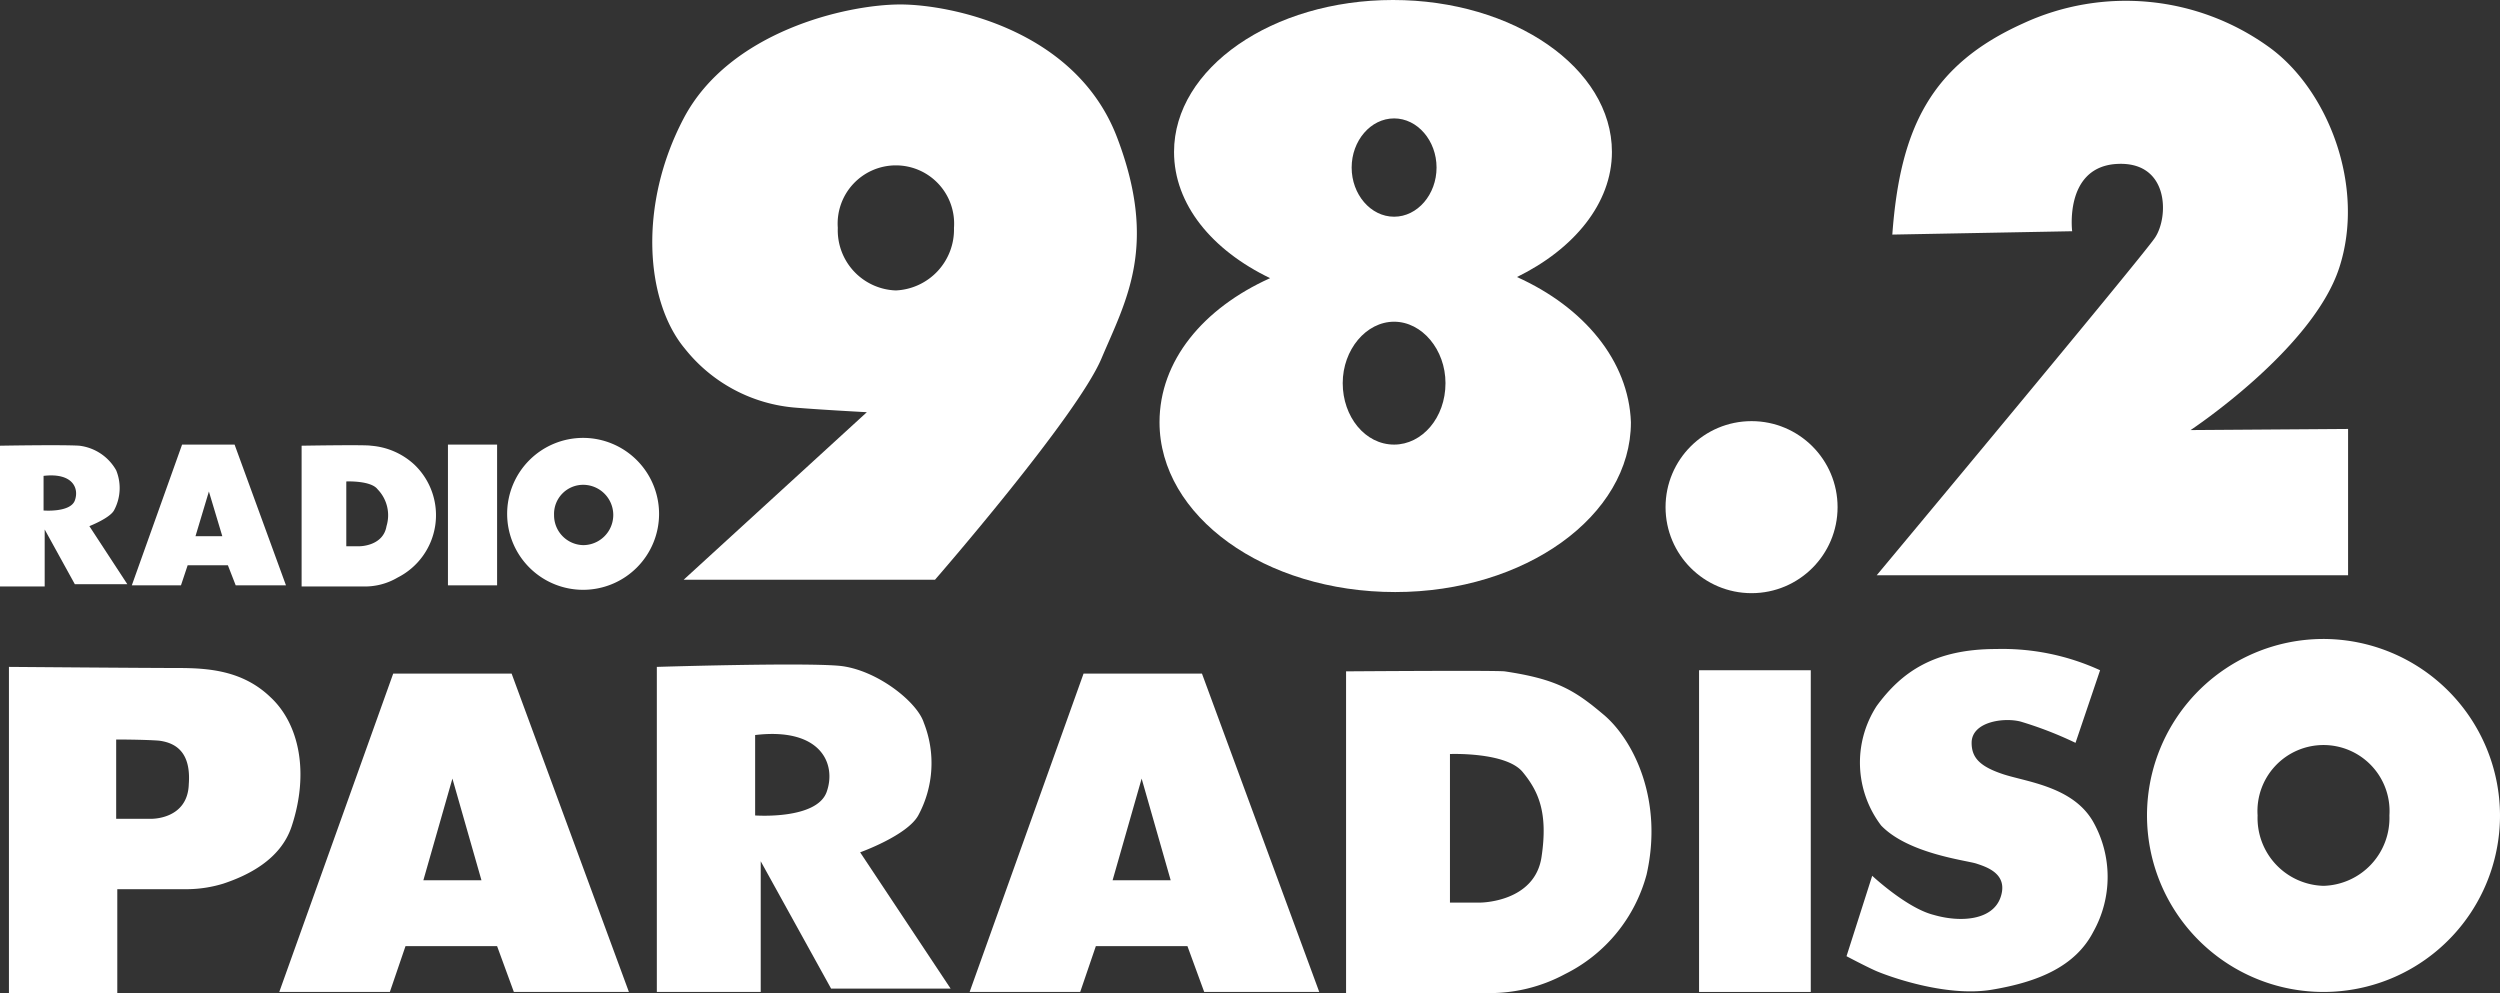 <?xml version="1.0" encoding="UTF-8"?> <svg xmlns="http://www.w3.org/2000/svg" width="223.8" height="88.9" viewBox="0 0 223.8 88.9"><rect x="0" y="0" width="223.8" height="88.9" fill="#333333" stroke="none"/><g id="radio-paradiso" transform="translate(0.1)"><path id="Path_58989" data-name="Path 58989" d="M7.9,47.1s1.8-.7,2.2-1.4a4.2,4.2,0,0,0,.2-3.6A4.385,4.385,0,0,0,7,39.9c-1.5-.1-7.1,0-7.1,0V52.5h4V47.4l2.7,4.9h4.7ZM6.6,44.8c-.4,1.1-2.8.9-2.8.9V42.6C6.4,42.3,7,43.7,6.6,44.8Z" fill="#fff"></path><path id="Path_58990" data-name="Path 58990" d="M76.9,76.3s4.2-1.5,5.2-3.3a9.828,9.828,0,0,0,.5-8.3c-.6-1.9-4.3-4.8-7.6-5.1-3.4-.3-16.3.1-16.3.1V88.8H68V77.1l6.3,11.4H85Zm-3-5.4C73,73.4,67.5,73,67.5,73V65.8C73.4,65.1,74.8,68.4,73.9,70.9Z" fill="#fff"></path><path id="Path_58991" data-name="Path 58991" d="M20.9,39.8H16.2L11.7,52.4h4.4l.6-1.8h3.6l.7,1.8h4.5ZM17.4,48l1.2-4,1.2,4Z" fill="#fff"></path><path id="Path_58992" data-name="Path 58992" d="M45.7,60.3H35.1L24.9,88.8h9.9l1.4-4.1h8.2l1.5,4.1H56.2ZM37.8,78.8l2.6-9.1L43,78.8Z" fill="#fff"></path><path id="Path_58993" data-name="Path 58993" d="M107.5,60.3H96.9L86.7,88.8h9.9L98,84.7h8.2l1.5,4.1H118Zm-8,18.5,2.6-9.1,2.6,9.1Z" fill="#fff"></path><path id="Path_58994" data-name="Path 58994" d="M37,41.6a6.418,6.418,0,0,0-3.9-1.7c-.4-.1-6.2,0-6.2,0V52.5h5.5a5.751,5.751,0,0,0,3.1-.8A6.255,6.255,0,0,0,37,41.6Zm-2.5,5.5c-.3,1.8-2.4,1.8-2.4,1.8H30.9V43.1s2.2-.1,2.8.7A3.337,3.337,0,0,1,34.5,47.1Z" fill="#fff"></path><path id="Path_58995" data-name="Path 58995" d="M143.6,64.1c-2.7-2.3-4.3-3.3-9-4-.9-.1-14.2,0-14.2,0V88.9H133a14.216,14.216,0,0,0,7-1.7,13.988,13.988,0,0,0,7.3-8.9C148.8,71.7,146.2,66.4,143.6,64.1Zm-5.7,12.6c-.6,4.1-5.5,4.1-5.5,4.1h-2.7V67.5s5-.2,6.5,1.6C137.6,70.8,138.5,72.7,137.9,76.7Z" fill="#fff"></path><rect id="Rectangle_9043" data-name="Rectangle 9043" width="4.4" height="12.6" transform="translate(40 39.8)" fill="#fff"></rect><rect id="Rectangle_9044" data-name="Rectangle 9044" width="10" height="28.8" transform="translate(152 60)" fill="#fff"></rect><path id="Path_58996" data-name="Path 58996" d="M52.1,39.2A6.8,6.8,0,1,0,58.9,46,6.807,6.807,0,0,0,52.1,39.2Zm0,9.6a2.669,2.669,0,0,1-2.6-2.7,2.606,2.606,0,0,1,2.6-2.7,2.7,2.7,0,0,1,0,5.4Z" fill="#fff"></path><path id="Path_58997" data-name="Path 58997" d="M207.9,57.2A15.8,15.8,0,1,0,223.7,73,15.834,15.834,0,0,0,207.9,57.2Zm0,22.1A6.07,6.07,0,0,1,202,73a5.913,5.913,0,1,1,11.8,0A6.07,6.07,0,0,1,207.9,79.3Z" fill="#fff"></path><path id="Path_58998" data-name="Path 58998" d="M187.9,60l-2.2,6.5a33.494,33.494,0,0,0-4.9-1.9c-1.5-.4-4.4,0-4.4,1.9,0,1.3.7,2.1,2.8,2.8s6.3,1.1,8.1,4.3a10.053,10.053,0,0,1,0,9.8c-1.6,3.1-4.9,4.5-9.1,5.2s-9.5-1.3-10.4-1.7-2.6-1.3-2.6-1.3l2.3-7.2s3.1,2.9,5.5,3.5c2.4.7,5.3.5,6-1.6s-1.3-2.7-2.2-3c-1-.3-6.1-.9-8.5-3.4a9.314,9.314,0,0,1-.4-10.7c2.2-3,5.1-5.1,10.7-5.1A20.98,20.98,0,0,1,187.9,60Z" fill="#fff"></path><circle id="Ellipse_417" data-name="Ellipse 417" cx="7.7" cy="7.7" r="7.7" transform="translate(149 37.7)" fill="#fff"></circle><path id="Path_58999" data-name="Path 58999" d="M24.1,62.4c-2.5-2.4-5.6-2.6-8.3-2.6C13,59.8.7,59.7.7,59.7V88.9h9.7V79.6h6.3a11.27,11.27,0,0,0,3.2-.5C22,78.4,25,77,26,74,27.6,69.2,26.7,64.8,24.1,62.4ZM13.4,73.3H10.3V66.2s2.4,0,3.8.1c1.7.2,2.9,1.2,2.7,3.9C16.7,73.4,13.4,73.3,13.4,73.3Z" fill="#fff"></path><path id="Path_59000" data-name="Path 59000" d="M99.9,12.3C96.2,2.6,84.9.4,80.5.4,75.7.4,65.2,2.8,61.1,10.6s-3.4,16.4.1,20.6a14.074,14.074,0,0,0,10,5.3c2.5.2,6.3.4,6.3.4l-16.4,15H83.6S96.3,37.3,98.5,32.1,103.6,22,99.9,12.3ZM80.1,26a5.388,5.388,0,0,1-5.2-5.6,5.214,5.214,0,1,1,10.4,0A5.454,5.454,0,0,1,80.1,26Z" fill="#fff"></path><path id="Path_59001" data-name="Path 59001" d="M169.3,21l16.1-.3s-.7-5.5,3.7-6c5-.5,5,4.7,3.7,6.6s-24.9,30.2-24.9,30.2h42.2V38.4l-14.1.1s10.9-7.2,13.3-14.5-1-16-6.3-19.8a21.9,21.9,0,0,0-22-2.1C172.8,5.8,170,11.4,169.3,21Z" fill="#fff"></path><path id="Path_59002" data-name="Path 59002" d="M135.7,24.8c5.1-2.5,8.5-6.6,8.5-11.2,0-7.5-8.8-13.6-19.6-13.6S105,6.1,105,13.6c0,4.7,3.4,8.8,8.6,11.3-6,2.7-9.9,7.4-9.9,12.9,0,8.4,9.4,15.2,21.1,15.2,11.6,0,21.1-6.8,21.1-15.2C145.7,32.3,141.7,27.5,135.7,24.8Zm-11-14.2c2.1,0,3.8,2,3.8,4.4s-1.7,4.4-3.8,4.4-3.8-2-3.8-4.4S122.6,10.6,124.7,10.6Zm0,29.2c-2.6,0-4.6-2.5-4.6-5.5s2.1-5.5,4.6-5.5,4.6,2.5,4.6,5.5C129.3,37.4,127.2,39.8,124.7,39.8Z" fill="#fff"></path></g></svg> 